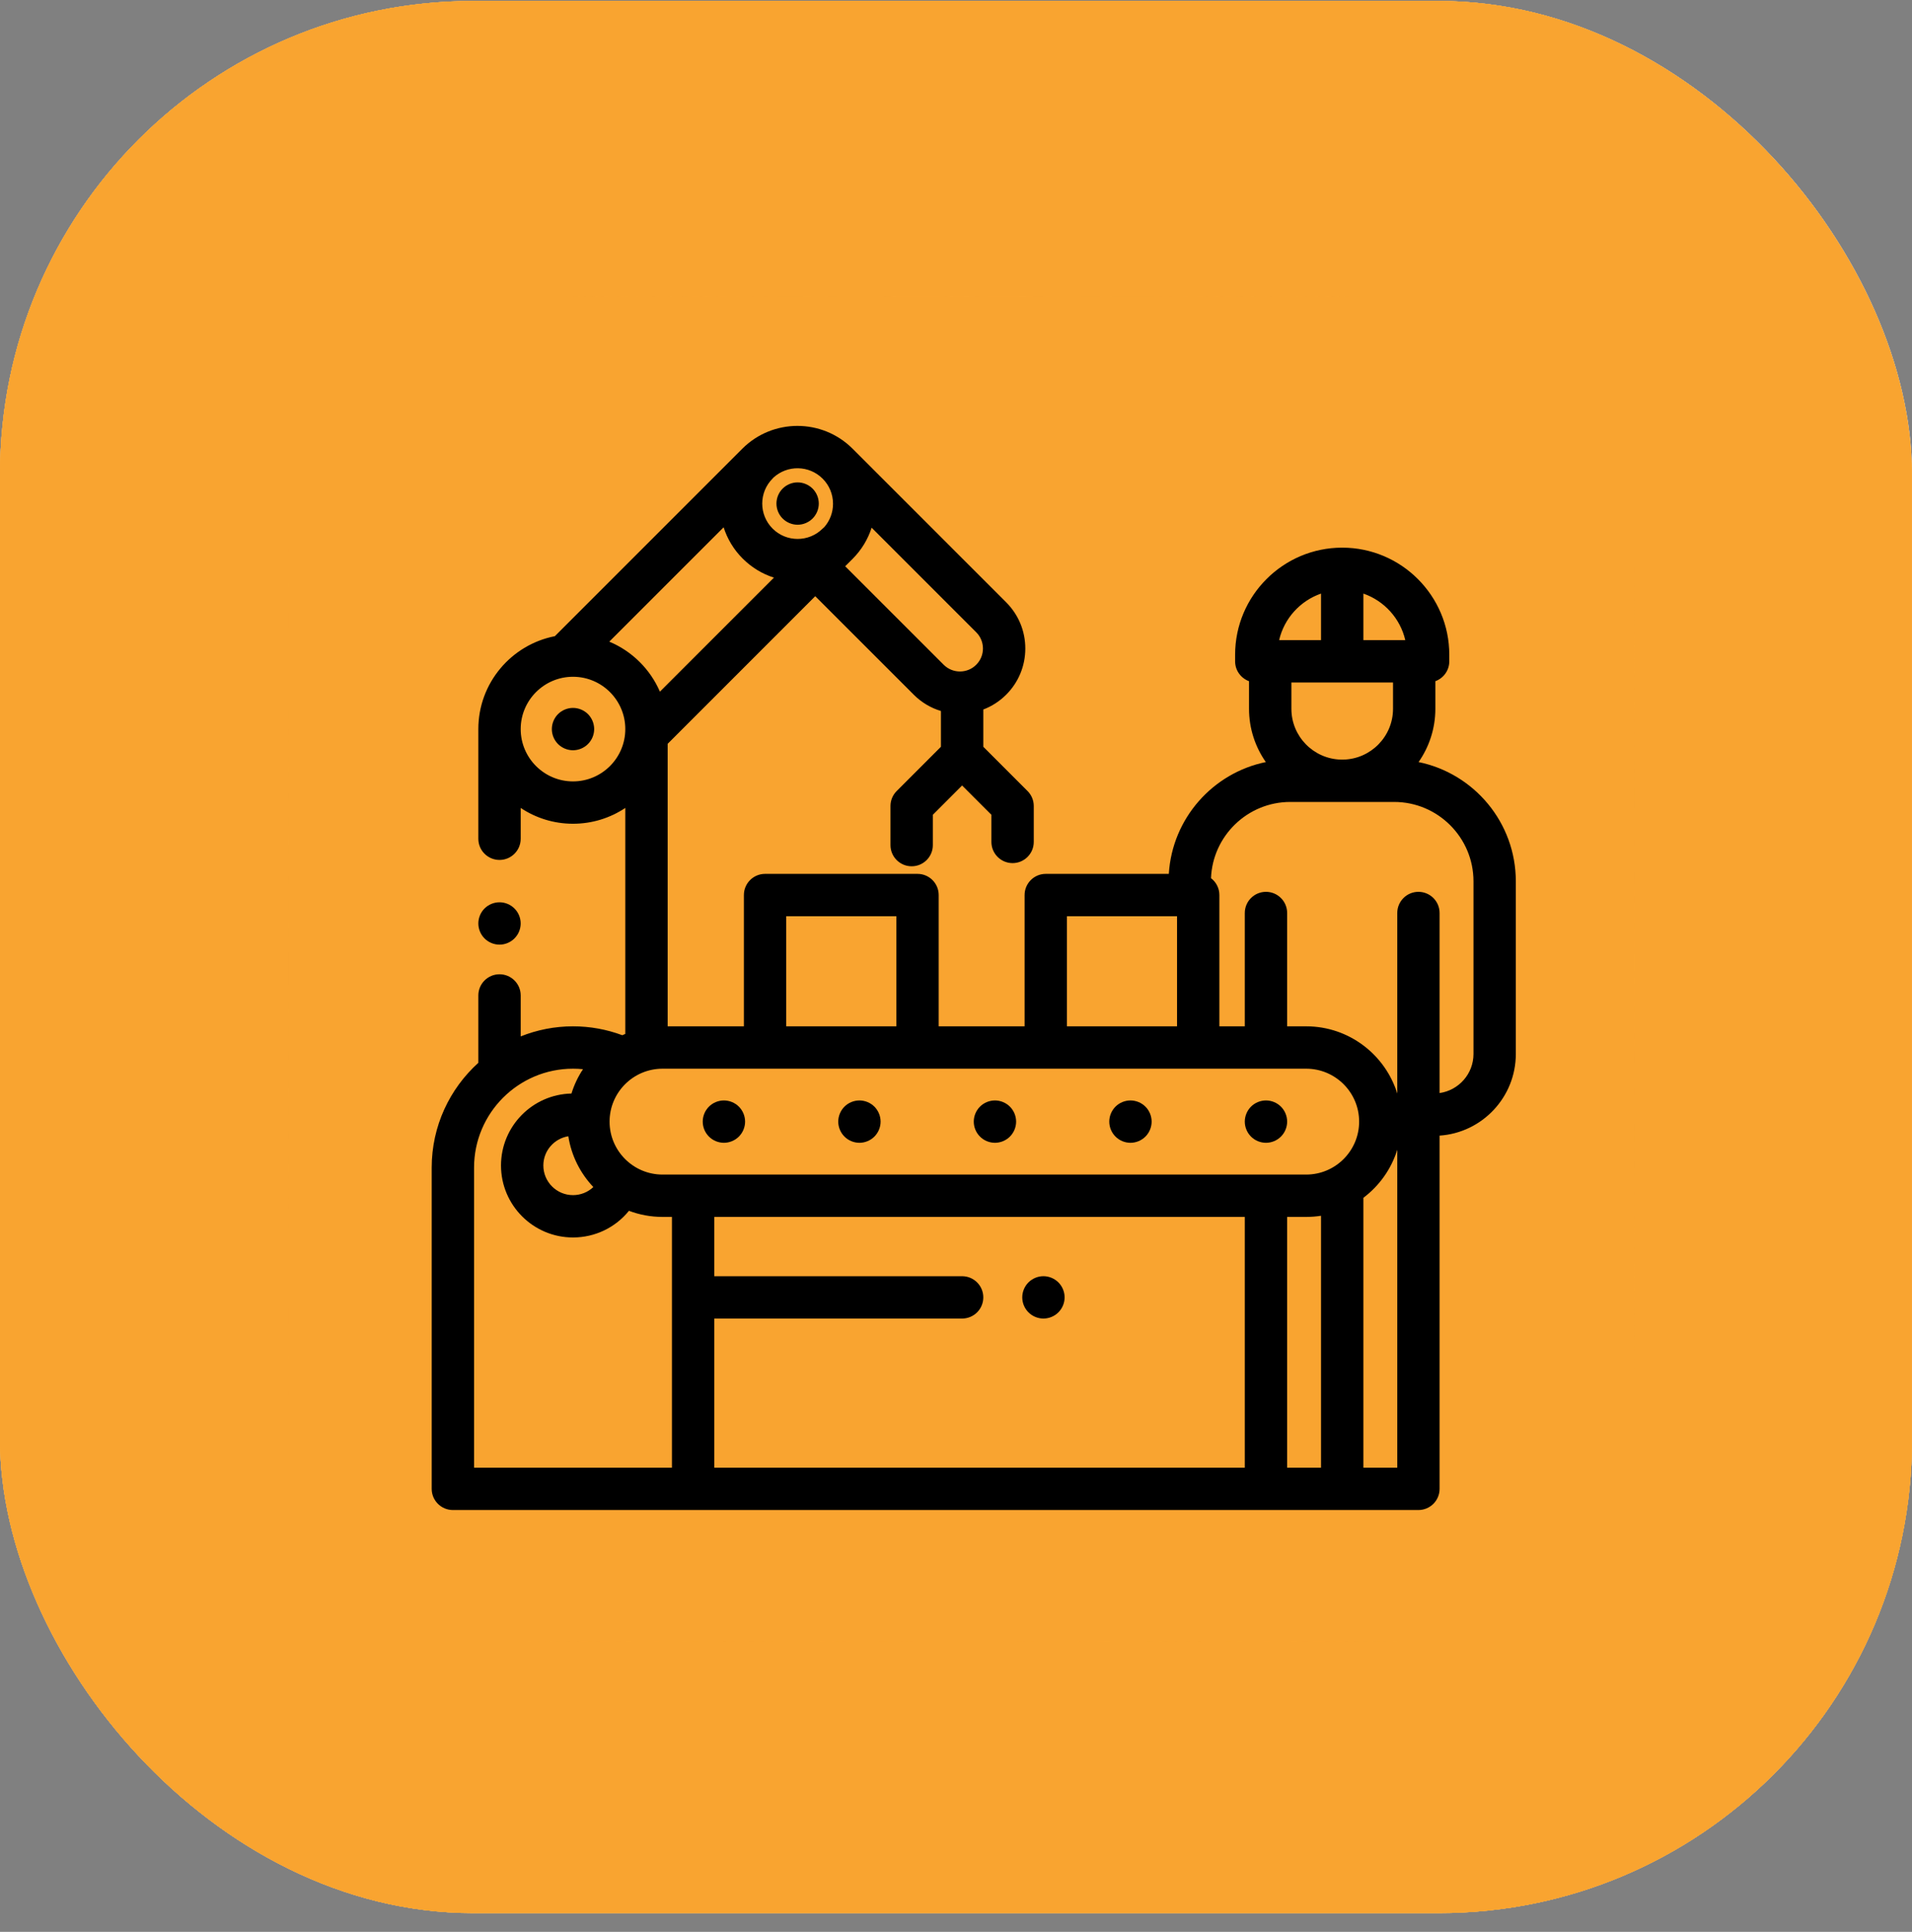 <svg width="97" height="98" viewBox="0 0 97 98" fill="none" xmlns="http://www.w3.org/2000/svg">
<rect x="0" y="0" width="97" height="98" fill="#808080" stroke="none"/>
<g clip-path="url(#clip0_3011_180)">
<rect y="0.05" width="97" height="97" rx="24" fill="white"/>
<g clip-path="url(#clip1_3011_180)">
<rect y="0.05" width="96.99" height="97.35" rx="24" fill="#F9A430"/>
<g clip-path="url(#clip2_3011_180)">
<g clip-path="url(#clip3_3011_180)">
<rect width="97.35" height="97.35" transform="translate(0 0.05)" fill="#F9A430"/>
<path d="M97.35 0.05H0V97.4H97.35V0.05Z" fill="#F9A430"/>
<path d="M36.247 33.384C36.247 36.648 33.6 39.339 30.292 39.339C27.028 39.339 24.337 36.693 24.337 33.384C24.337 30.12 26.984 27.43 30.292 27.43C33.556 27.43 36.247 30.12 36.247 33.384Z" fill="#2CD5C4"/>
<path d="M72.594 33.384C72.594 36.648 69.947 39.339 66.639 39.339C63.375 39.339 60.728 36.648 60.728 33.384C60.728 30.12 63.375 27.43 66.683 27.43C69.947 27.43 72.594 30.12 72.594 33.384Z" fill="#2CD5C4"/>
<path d="M48.465 77.625C35.321 77.625 24.646 66.951 24.646 53.806V50.013C24.646 46.926 27.161 44.411 30.248 44.411C33.336 44.411 35.85 46.926 35.85 50.013V53.939C35.85 60.864 39.952 66.51 48.421 66.51C56.317 66.51 60.992 60.864 60.992 53.939V50.013C60.992 46.926 63.507 44.411 66.594 44.411C69.682 44.411 72.196 46.926 72.196 50.013V53.806C72.284 66.951 61.61 77.625 48.465 77.625Z" fill="#005857"/>
<mask id="mask0_3011_180" style="mask-type:alpha" maskUnits="userSpaceOnUse" x="14" y="15" width="69" height="69">
<g clip-path="url(#clip4_3011_180)">
<path d="M82.936 49.158C82.936 41.529 82.606 35.348 82.179 30.547C81.466 22.514 75.442 16.49 67.409 15.777C62.608 15.35 56.427 15.02 48.798 15.02C41.17 15.02 34.988 15.35 30.187 15.777C22.154 16.49 16.13 22.514 15.417 30.547C14.991 35.348 14.66 41.529 14.66 49.158C14.66 57.073 15.016 63.431 15.465 68.305C16.179 76.046 21.894 81.853 29.638 82.542C34.416 82.967 40.723 83.296 48.798 83.296C56.873 83.296 63.18 82.967 67.959 82.542C75.702 81.853 81.417 76.046 82.131 68.305C82.58 63.431 82.936 57.073 82.936 49.158Z" fill="black"/>
</g>
</mask>
<g mask="url(#mask0_3011_180)">
<rect width="68.276" height="68.276" transform="translate(14.66 15.02)" fill="#F9A430"/>
</g>
<g clip-path="url(#clip5_3011_180)">
<path d="M71.968 38.659C72.503 37.893 72.819 36.961 72.819 35.957V34.556C73.231 34.406 73.526 34.012 73.526 33.548V33.215C73.526 30.22 71.088 27.782 68.093 27.782C65.097 27.782 62.66 30.22 62.66 33.215V33.548C62.66 34.012 62.955 34.406 63.366 34.556V35.957C63.366 36.961 63.682 37.893 64.218 38.659C61.526 39.211 59.468 41.52 59.297 44.331H53.054C52.46 44.331 51.98 44.812 51.98 45.405V52.065H47.622V45.405C47.622 44.812 47.141 44.331 46.548 44.331H38.813C38.22 44.331 37.739 44.812 37.739 45.405V52.065H33.872V37.733L41.359 30.245L46.357 35.242C46.755 35.641 47.231 35.916 47.736 36.069V37.883L45.491 40.129C45.289 40.33 45.176 40.603 45.176 40.888V42.872C45.176 43.465 45.657 43.946 46.251 43.946C46.844 43.946 47.325 43.465 47.325 42.872V41.333L48.81 39.847L50.296 41.333V42.711C50.296 43.304 50.778 43.785 51.371 43.785C51.964 43.785 52.445 43.304 52.445 42.711V40.888C52.445 40.603 52.332 40.33 52.13 40.129L49.885 37.883V35.993C50.308 35.832 50.704 35.582 51.045 35.242C51.671 34.616 52.016 33.784 52.016 32.898C52.016 32.013 51.671 31.181 51.045 30.555L43.248 22.758C43.246 22.757 43.244 22.755 43.243 22.753C41.701 21.221 39.199 21.224 37.66 22.762L28.149 32.273C25.94 32.704 24.267 34.653 24.267 36.986V42.55C24.267 43.143 24.748 43.624 25.341 43.624C25.935 43.624 26.416 43.143 26.416 42.55V40.986C27.176 41.493 28.089 41.788 29.069 41.788C30.05 41.788 30.963 41.493 31.723 40.986V52.449C31.673 52.471 31.623 52.494 31.573 52.517C30.773 52.218 29.932 52.065 29.069 52.065C28.132 52.065 27.237 52.248 26.416 52.576V50.498C26.416 49.906 25.935 49.424 25.341 49.424C24.748 49.424 24.267 49.906 24.267 50.498V53.916C22.815 55.229 21.901 57.126 21.901 59.233V75.528C21.901 76.121 22.382 76.602 22.976 76.602H71.96C72.553 76.602 73.034 76.121 73.034 75.528V57.609C75.191 57.463 76.901 55.662 76.901 53.468V44.709C76.901 41.729 74.78 39.235 71.968 38.659ZM68.035 38.534C66.64 38.503 65.515 37.359 65.515 35.957V34.622H70.671V35.957C70.671 37.359 69.546 38.503 68.151 38.534H68.035ZM71.293 32.474H69.167V30.112C70.224 30.479 71.037 31.371 71.293 32.474ZM67.019 30.112V32.474H64.893C65.148 31.371 65.962 30.479 67.019 30.112ZM66.267 54.214C67.747 54.214 68.952 55.418 68.952 56.899C68.952 58.38 67.747 59.585 66.267 59.585H33.61C32.13 59.585 30.925 58.38 30.925 56.899C30.925 55.418 32.13 54.214 33.61 54.214H66.267ZM65.3 61.733H66.267C66.523 61.733 66.773 61.713 67.019 61.675V74.454H65.3V61.733ZM28.833 57.641C28.986 58.631 29.442 59.522 30.101 60.218C29.827 60.478 29.46 60.628 29.069 60.628C28.24 60.628 27.565 59.954 27.565 59.124C27.565 58.376 28.116 57.755 28.833 57.641ZM54.128 46.479H59.714V52.065H54.128V46.479ZM39.887 46.479H45.473V52.065H39.887V46.479ZM37.676 28.334C38.128 28.786 38.671 29.114 39.263 29.303L33.479 35.087C32.985 33.944 32.06 33.03 30.91 32.551L36.711 26.75C36.896 27.329 37.217 27.875 37.676 28.334ZM49.867 32.898C49.867 33.21 49.745 33.503 49.525 33.723C49.071 34.178 48.331 34.178 47.876 33.723L42.878 28.726L43.252 28.353C43.703 27.901 44.031 27.36 44.22 26.769L49.525 32.074C49.745 32.294 49.867 32.587 49.867 32.898ZM41.733 24.281C42.074 24.622 42.261 25.075 42.261 25.557C42.261 25.997 42.104 26.411 41.819 26.739C41.789 26.762 41.761 26.788 41.734 26.815C41.034 27.515 39.895 27.515 39.195 26.815C38.495 26.115 38.495 24.977 39.195 24.277C39.211 24.26 39.226 24.243 39.241 24.226C39.949 23.58 41.048 23.597 41.733 24.281ZM29.069 39.64C27.606 39.64 26.416 38.45 26.416 36.986C26.416 35.523 27.606 34.332 29.069 34.332C30.533 34.332 31.723 35.523 31.723 36.986C31.723 38.45 30.533 39.64 29.069 39.64ZM24.05 59.233C24.05 56.465 26.302 54.214 29.069 54.214C29.24 54.214 29.409 54.222 29.577 54.239C29.326 54.617 29.128 55.032 28.991 55.474C27.013 55.516 25.417 57.136 25.417 59.124C25.417 61.138 27.055 62.776 29.069 62.776C30.188 62.776 31.223 62.271 31.908 61.423C32.438 61.623 33.012 61.733 33.61 61.733H34.089V74.454H24.05V59.233ZM63.151 74.454H36.238V66.889H48.81C49.404 66.889 49.885 66.408 49.885 65.815C49.885 65.222 49.404 64.741 48.81 64.741H36.238V61.733H63.151V74.454ZM69.167 74.454V60.764C69.971 60.158 70.582 59.309 70.886 58.326V74.454H69.167ZM74.753 53.468C74.753 54.476 74.004 55.311 73.034 55.45V46.316C73.034 45.723 72.553 45.242 71.96 45.242C71.367 45.242 70.886 45.723 70.886 46.316V52.985V52.987V55.473C70.276 53.502 68.436 52.065 66.267 52.065H65.3V46.316C65.3 45.723 64.819 45.242 64.226 45.242C63.632 45.242 63.151 45.723 63.151 46.316V52.065H61.862V45.405C61.862 45.056 61.695 44.746 61.437 44.55C61.52 42.403 63.292 40.682 65.459 40.682H68.035C68.054 40.682 68.073 40.684 68.093 40.684C68.112 40.684 68.131 40.683 68.151 40.682H70.727C72.947 40.682 74.753 42.488 74.753 44.709V53.468Z" fill="black"/>
<path d="M25.341 47.921C25.623 47.921 25.901 47.806 26.1 47.605C26.301 47.406 26.415 47.129 26.415 46.846C26.415 46.564 26.301 46.287 26.1 46.087C25.901 45.887 25.625 45.772 25.341 45.772C25.058 45.772 24.781 45.887 24.581 46.087C24.382 46.287 24.267 46.564 24.267 46.846C24.267 47.129 24.382 47.406 24.581 47.605C24.781 47.806 25.058 47.921 25.341 47.921Z" fill="black"/>
<path d="M29.07 35.912C28.786 35.912 28.51 36.027 28.31 36.226C28.111 36.426 27.996 36.703 27.996 36.986C27.996 37.27 28.111 37.546 28.31 37.745C28.51 37.945 28.786 38.06 29.07 38.06C29.352 38.06 29.629 37.945 29.829 37.745C30.029 37.546 30.144 37.269 30.144 36.986C30.144 36.703 30.029 36.426 29.829 36.226C29.629 36.027 29.352 35.912 29.07 35.912Z" fill="black"/>
<path d="M39.705 26.305C39.905 26.505 40.181 26.62 40.464 26.62C40.747 26.62 41.023 26.505 41.224 26.305C41.424 26.105 41.539 25.828 41.539 25.545C41.539 25.263 41.424 24.986 41.224 24.786C41.023 24.587 40.747 24.471 40.464 24.471C40.181 24.471 39.905 24.586 39.705 24.786C39.505 24.986 39.391 25.263 39.391 25.545C39.391 25.828 39.505 26.105 39.705 26.305Z" fill="black"/>
<path d="M43.601 55.825C43.318 55.825 43.041 55.939 42.841 56.139C42.641 56.339 42.526 56.616 42.526 56.899C42.526 57.181 42.641 57.459 42.841 57.658C43.041 57.859 43.318 57.973 43.601 57.973C43.883 57.973 44.16 57.859 44.36 57.658C44.56 57.459 44.675 57.181 44.675 56.899C44.675 56.616 44.56 56.339 44.36 56.139C44.16 55.939 43.883 55.825 43.601 55.825Z" fill="black"/>
<path d="M36.726 55.825C36.443 55.825 36.166 55.939 35.966 56.139C35.766 56.339 35.651 56.616 35.651 56.899C35.651 57.182 35.766 57.459 35.966 57.658C36.166 57.858 36.442 57.973 36.726 57.973C37.008 57.973 37.285 57.858 37.485 57.658C37.685 57.459 37.8 57.182 37.8 56.899C37.8 56.616 37.685 56.339 37.485 56.139C37.285 55.939 37.008 55.825 36.726 55.825Z" fill="black"/>
<path d="M64.226 57.973C64.508 57.973 64.785 57.859 64.985 57.658C65.185 57.459 65.3 57.182 65.3 56.899C65.3 56.616 65.185 56.339 64.985 56.139C64.785 55.939 64.508 55.825 64.226 55.825C63.943 55.825 63.666 55.939 63.466 56.139C63.266 56.339 63.151 56.616 63.151 56.899C63.151 57.182 63.266 57.459 63.466 57.658C63.666 57.859 63.943 57.973 64.226 57.973Z" fill="black"/>
<path d="M50.476 55.825C50.193 55.825 49.916 55.939 49.716 56.139C49.516 56.339 49.401 56.616 49.401 56.899C49.401 57.181 49.516 57.459 49.716 57.658C49.916 57.859 50.193 57.973 50.476 57.973C50.758 57.973 51.035 57.859 51.235 57.658C51.435 57.459 51.55 57.182 51.55 56.899C51.55 56.616 51.435 56.339 51.235 56.139C51.035 55.939 50.758 55.825 50.476 55.825Z" fill="black"/>
<path d="M57.351 55.825C57.068 55.825 56.791 55.939 56.591 56.139C56.391 56.339 56.276 56.616 56.276 56.899C56.276 57.181 56.391 57.459 56.591 57.658C56.791 57.859 57.068 57.973 57.351 57.973C57.633 57.973 57.91 57.859 58.11 57.658C58.31 57.459 58.425 57.181 58.425 56.899C58.425 56.616 58.31 56.339 58.11 56.139C57.91 55.939 57.633 55.825 57.351 55.825Z" fill="black"/>
<path d="M52.935 66.889C53.218 66.889 53.495 66.775 53.695 66.574C53.895 66.374 54.01 66.098 54.01 65.815C54.01 65.532 53.895 65.255 53.695 65.055C53.495 64.856 53.219 64.74 52.935 64.74C52.653 64.74 52.376 64.856 52.176 65.055C51.976 65.255 51.861 65.532 51.861 65.815C51.861 66.098 51.976 66.374 52.176 66.574C52.376 66.775 52.653 66.889 52.935 66.889Z" fill="black"/>
</g>
</g>
</g>
</g>
</g>
<defs>
<clipPath id="clip0_3011_180">
<rect y="0.05" width="97" height="97" rx="24" fill="white"/>
</clipPath>
<clipPath id="clip1_3011_180">
<rect y="0.05" width="96.99" height="97.35" rx="24" fill="white"/>
</clipPath>
<clipPath id="clip2_3011_180">
<rect width="97.34" height="97.35" fill="white" transform="translate(0 0.05)"/>
</clipPath>
<clipPath id="clip3_3011_180">
<rect width="97.35" height="97.35" fill="white" transform="translate(0 0.05)"/>
</clipPath>
<clipPath id="clip4_3011_180">
<rect width="68.276" height="68.276" fill="white" transform="translate(14.66 15.02)"/>
</clipPath>
<clipPath id="clip5_3011_180">
<rect width="55" height="55" fill="white" transform="translate(21.901 21.606)"/>
</clipPath>
</defs>
</svg>
